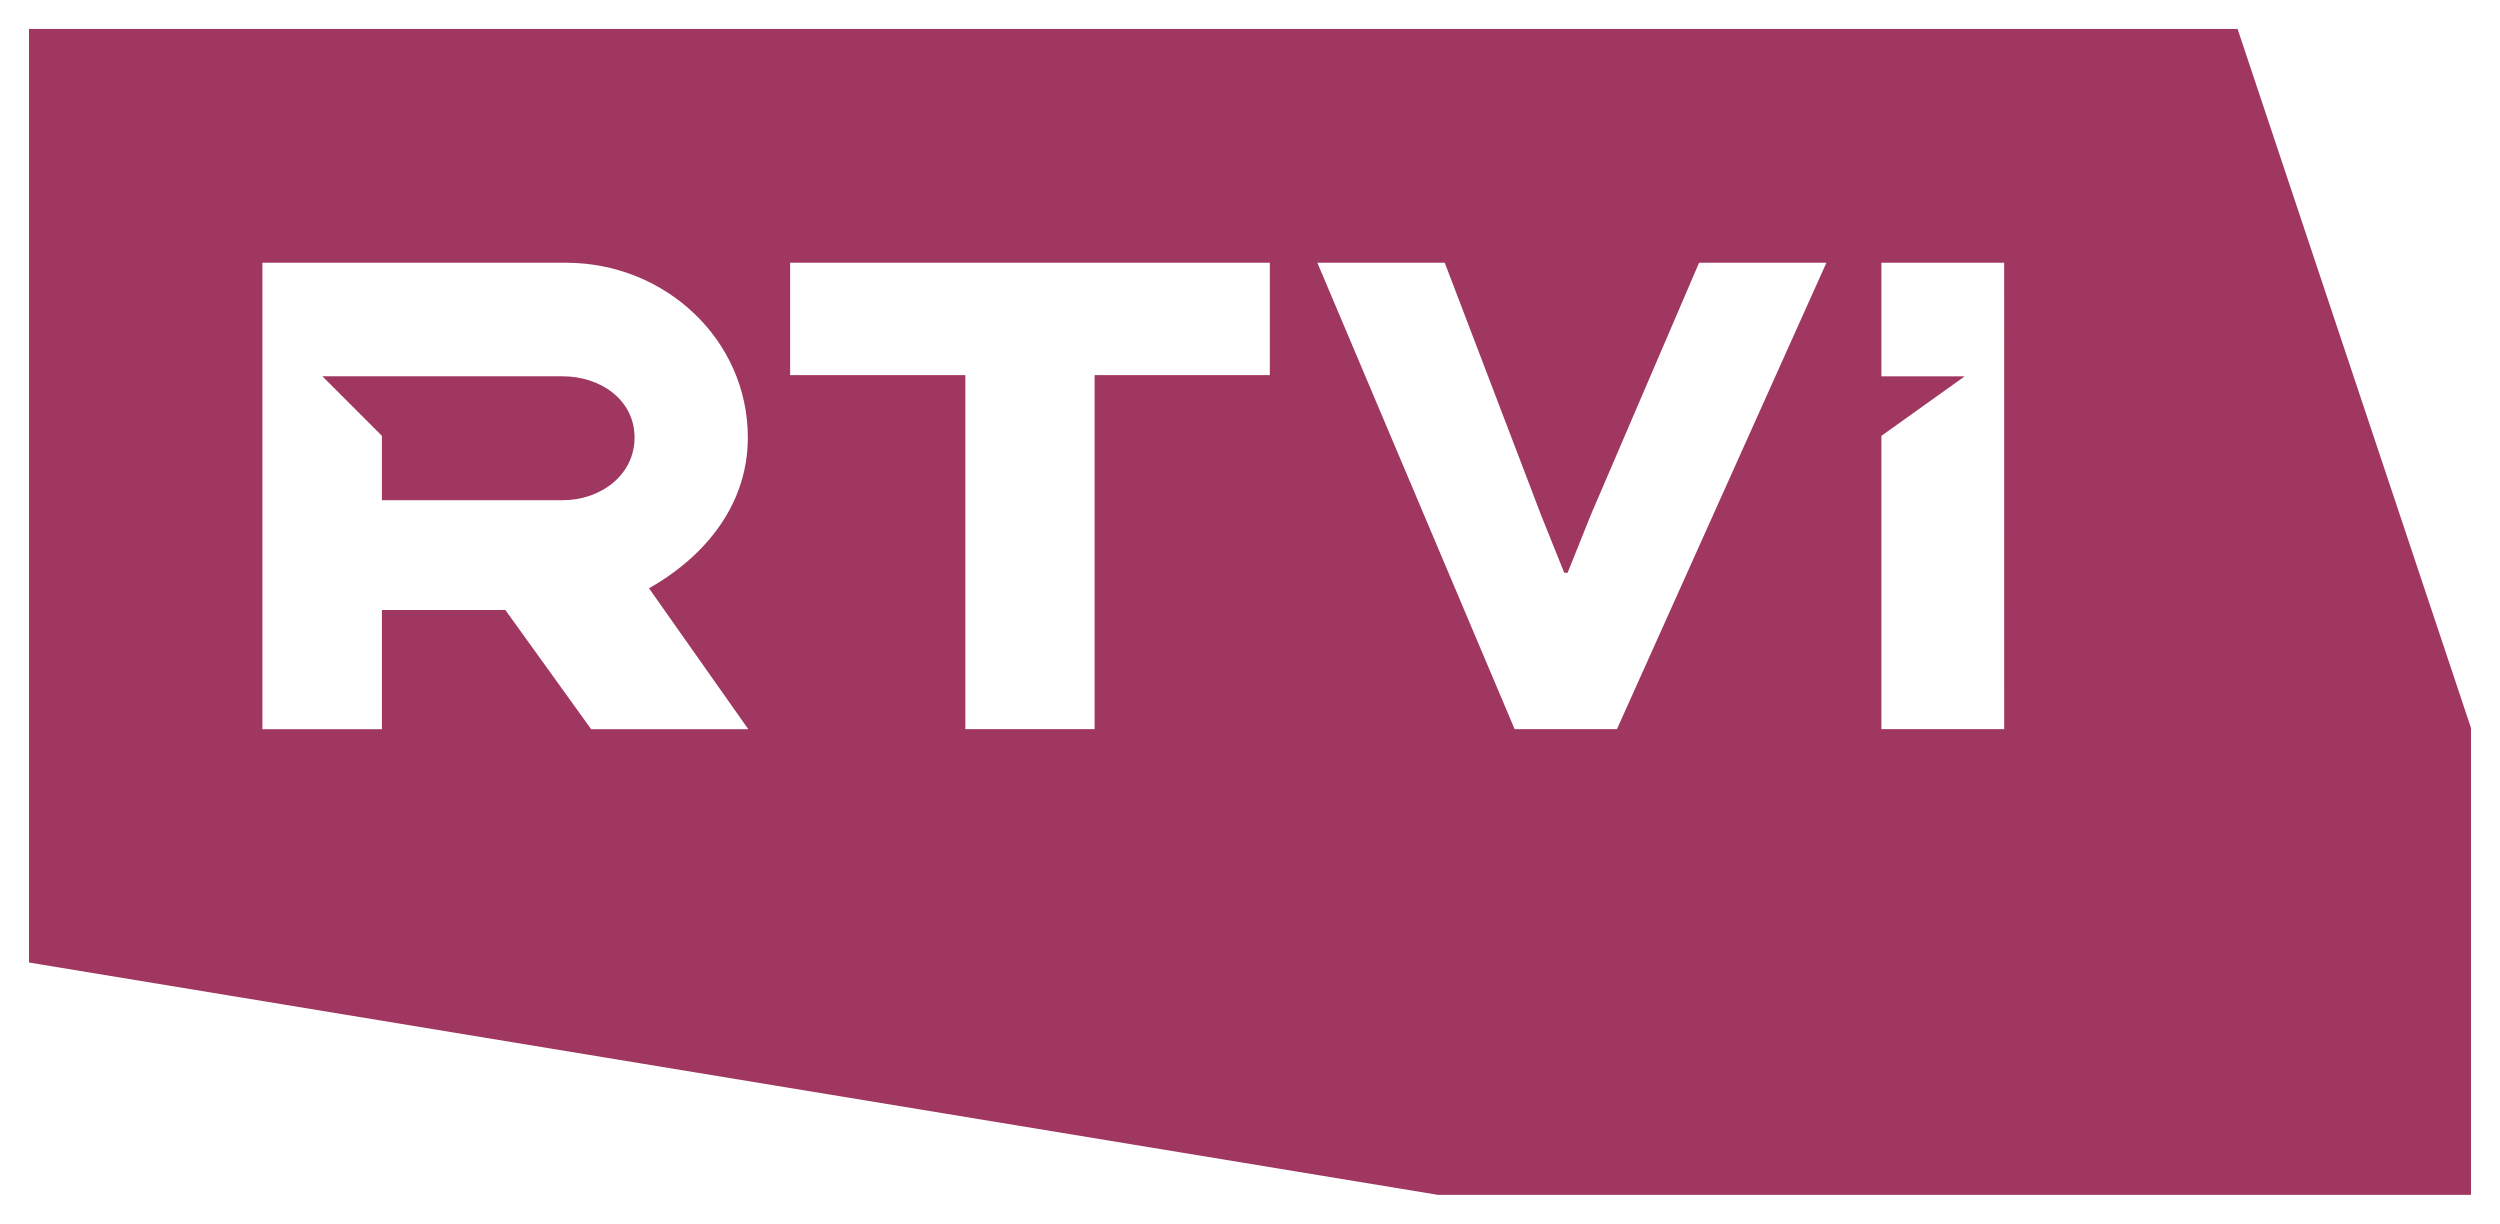 <?xml version="1.0" encoding="UTF-8"?> <svg xmlns="http://www.w3.org/2000/svg" id="Layer_1" data-name="Layer 1" viewBox="0 0 1810 886"> <defs> <style>.cls-1{fill:#a03761;}</style> </defs> <title>rtvi</title> <g id="A03761"> <path class="cls-1" d="M1620,20.94H21V696.87L1041,865.06H1789v-338Zm-1192,507-62.11-86.28H276.51v86.28H190V190.24H410c71.19,0,131.43,55.35,131.43,126.53,0,52.5-35.78,89.06-71.56,109.15l71.88,102ZM919.35,271.61H792.5V527.89H698.91V271.61H572.06V190.24H919.35Zm251.32,256.28h-74.08L953.77,190.24H1046l69.92,183.15,16.57,41.25h2.47l17-42.33,78.17-182.07h92.18Zm280.36,0h-88.9V315.55l60.35-43.11h-60.35v-82.2H1451Z"></path> <path class="cls-1" d="M407.42,272.44h-174l43.08,43.11v46.6H407.42c27.3,0,52-18.08,52-45.38S434.72,272.44,407.42,272.44Z"></path> </g> </svg> 